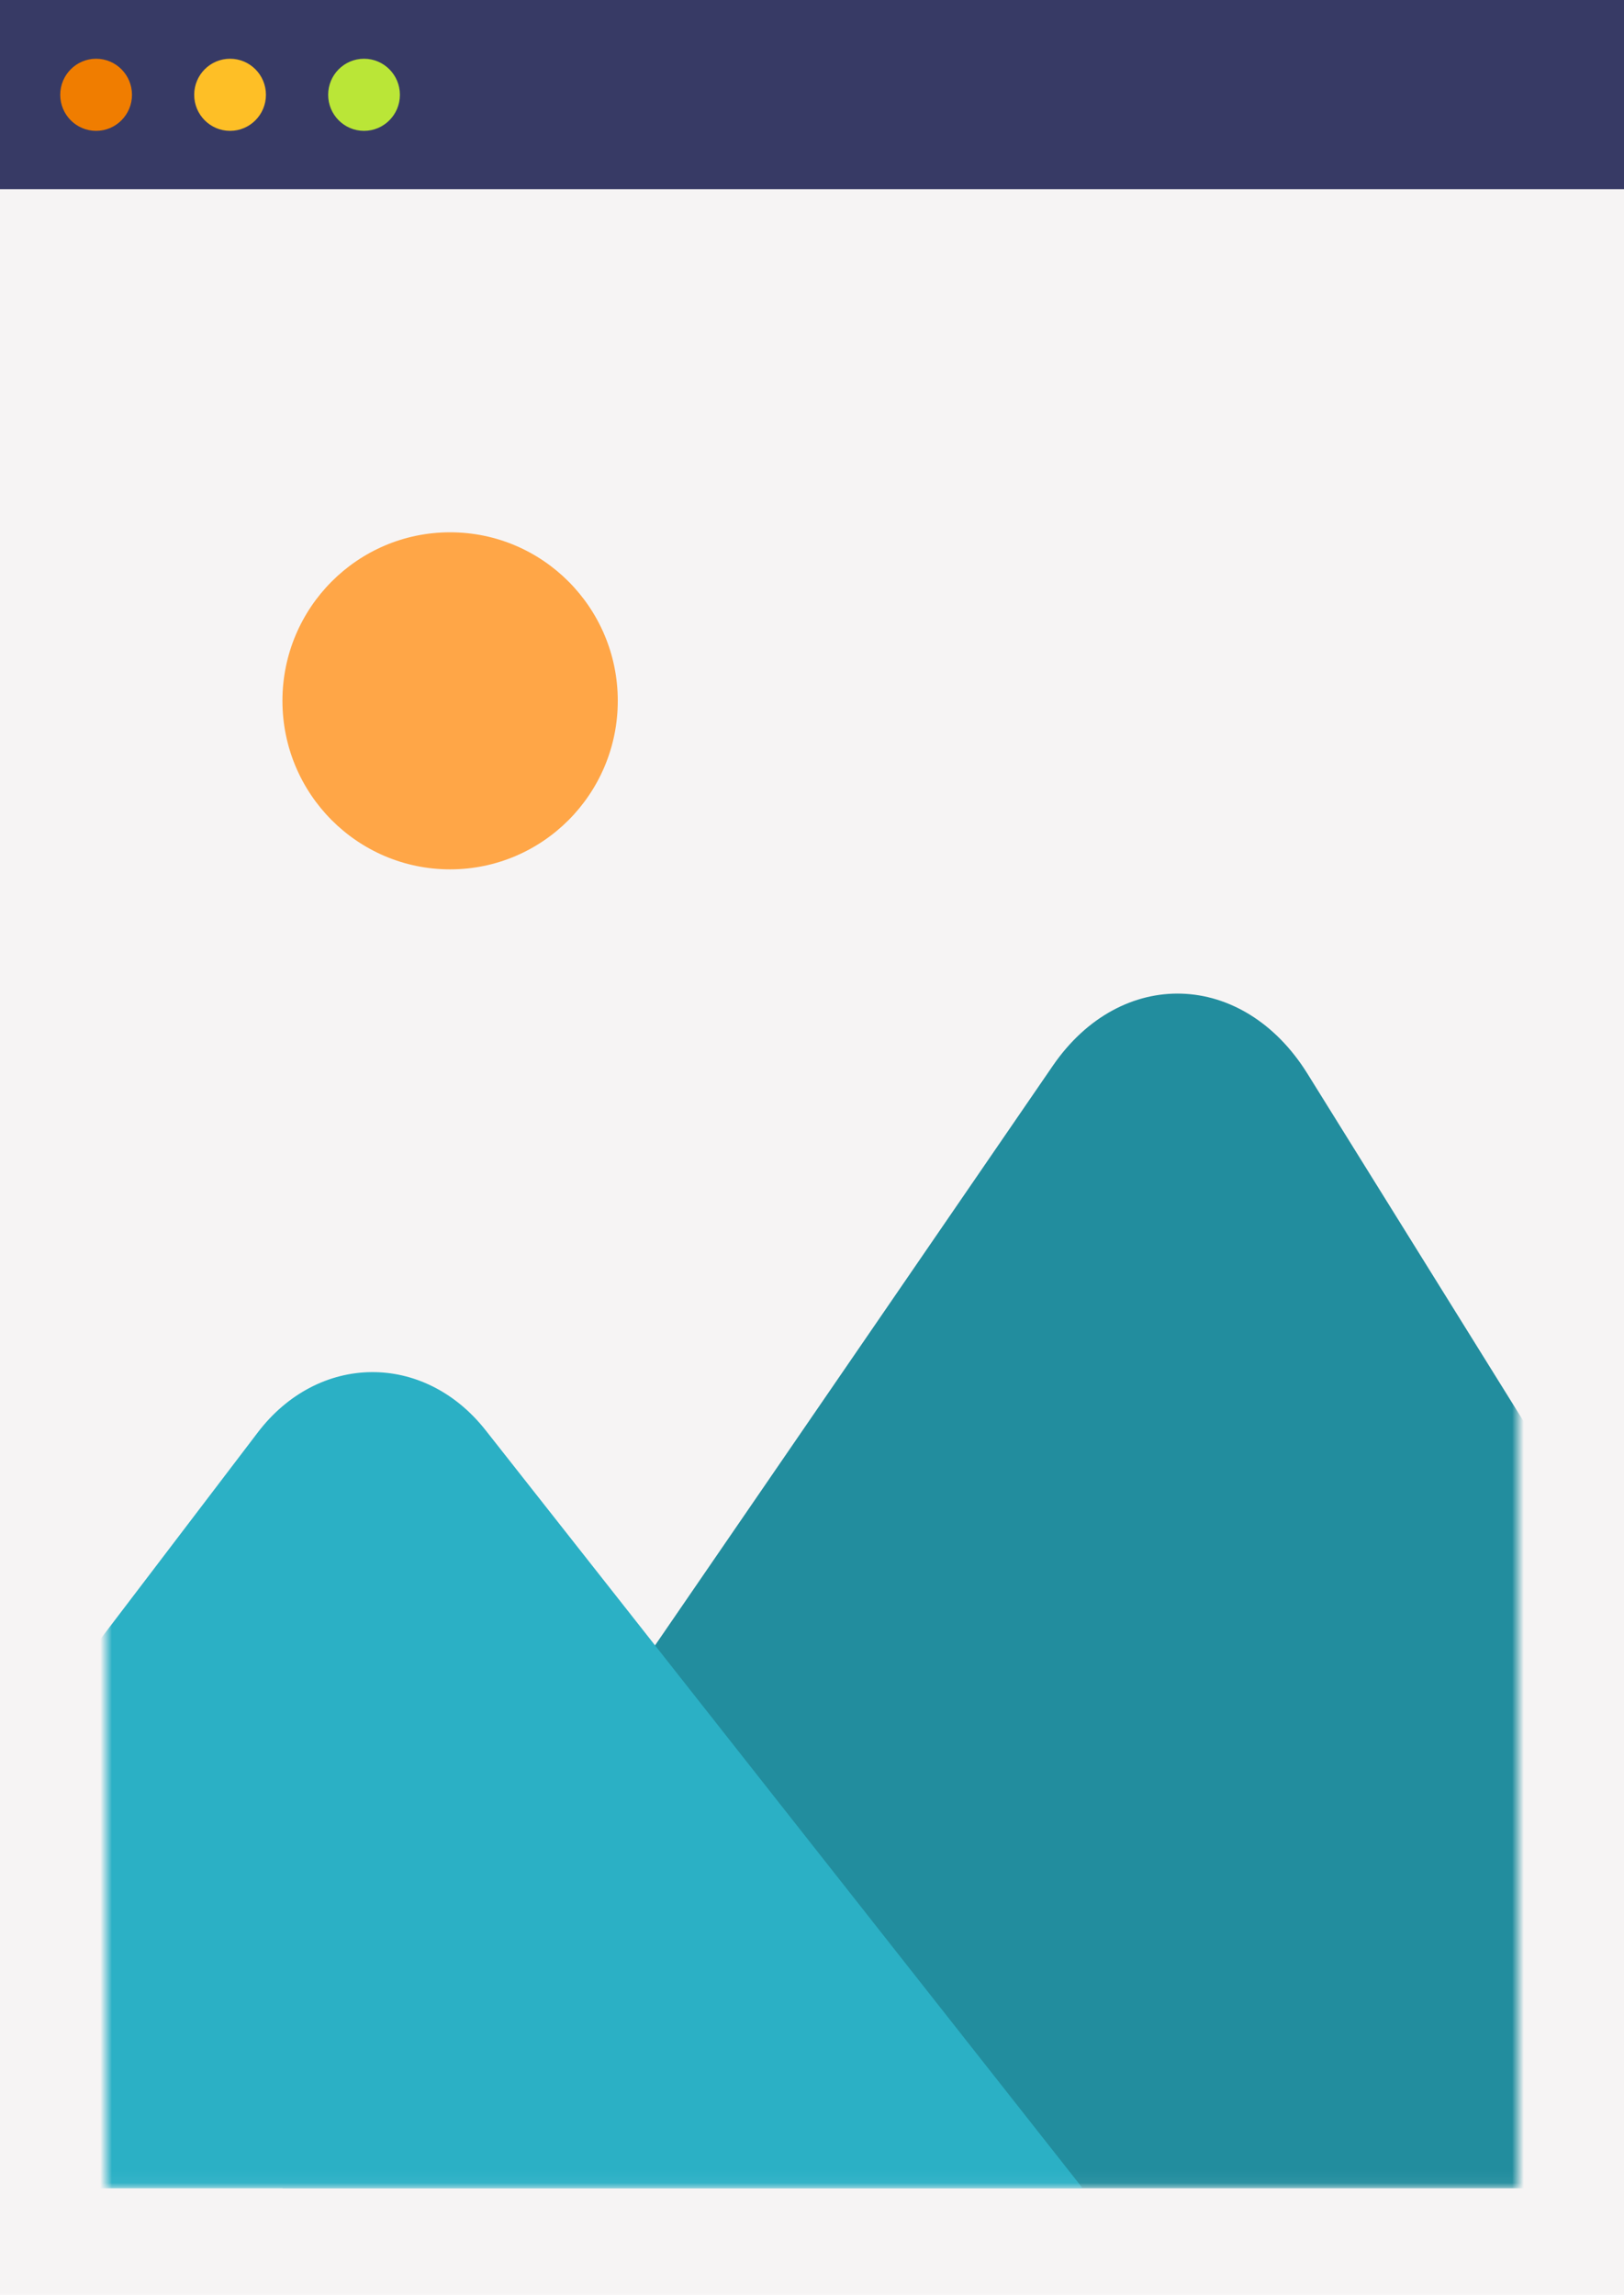<svg fill="none" height="195" viewBox="0 0 138 195" width="138" xmlns="http://www.w3.org/2000/svg" xmlns:xlink="http://www.w3.org/1999/xlink"><mask id="a" height="164" maskUnits="userSpaceOnUse" width="120" x="9" y="22"><path d="m9 22.113h120v163.84h-120z" fill="#c4c4c4"/></mask><path d="m0 0h138v195h-138z" fill="#f6f4f4"/><g clip-rule="evenodd" fill-rule="evenodd" mask="url(#a)"><path d="m24 185.954h146l-58.899-94.715c-5.47-8.796-15.843-9.117-21.64-.67z" fill="#228d9e"/><path d="m-27 185.954h119l-50.734-64.415c-5.248-6.664-14.213-6.575-19.366.192z" fill="#2bb0c5"/><path d="m38.248 73.875c-7.869 0-14.248-6.412-14.248-14.321s6.379-14.321 14.248-14.321c7.869 0 14.248 6.412 14.248 14.321s-6.379 14.321-14.248 14.321z" fill="#ffa647"/></g><path d="m0 0h138v16.082h-138z" fill="#373a65"/><g clip-rule="evenodd" fill-rule="evenodd"><path d="m11.215 8.056c0 1.692-1.365 3.064-3.048 3.064-1.683 0-3.048-1.372-3.048-3.064s1.365-3.064 3.048-3.064c1.684 0 3.048 1.372 3.048 3.064z" fill="#f07d00"/><path d="m22.598 8.056c0 1.692-1.365 3.064-3.048 3.064-1.683 0-3.048-1.372-3.048-3.064s1.365-3.064 3.048-3.064c1.684 0 3.048 1.372 3.048 3.064z" fill="#febf26"/><path d="m33.982 8.056c0 1.692-1.365 3.064-3.048 3.064-1.683 0-3.048-1.372-3.048-3.064s1.365-3.064 3.048-3.064c1.683 0 3.048 1.372 3.048 3.064z" fill="#bae637"/></g></svg>